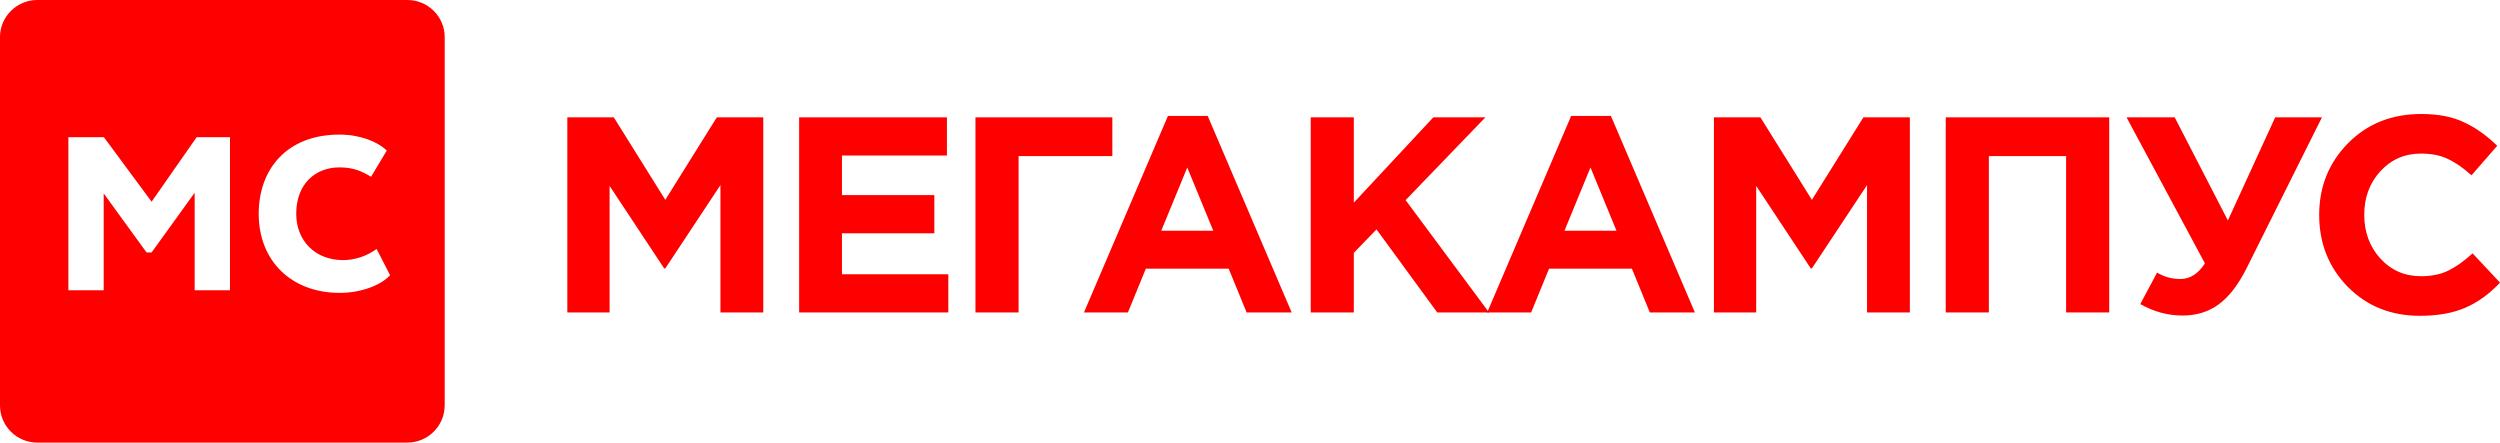 <?xml version="1.0" encoding="UTF-8"?> <svg xmlns="http://www.w3.org/2000/svg" width="209" height="37" viewBox="0 0 209 37" fill="none"><path d="M202.285 26.401C199.882 26.401 197.877 25.593 196.271 23.978C194.679 22.347 193.884 20.343 193.884 17.966C193.884 15.604 194.687 13.608 196.294 11.977C197.901 10.346 199.945 9.53 202.425 9.53C203.845 9.53 205.038 9.763 206.005 10.229C206.972 10.68 207.893 11.332 208.767 12.187L206.614 14.657C205.912 14.02 205.249 13.562 204.625 13.282C204.016 12.987 203.275 12.839 202.402 12.839C201.029 12.839 199.89 13.336 198.985 14.331C198.096 15.309 197.651 16.521 197.651 17.966C197.651 19.395 198.096 20.607 198.985 21.601C199.89 22.595 201.029 23.092 202.402 23.092C203.275 23.092 204.032 22.937 204.671 22.626C205.311 22.316 205.99 21.834 206.707 21.181L209.001 23.628C208.111 24.576 207.144 25.275 206.099 25.726C205.069 26.176 203.798 26.401 202.285 26.401Z" fill="#FF0000"></path><path d="M186.251 18.431L190.206 9.81H194.114L187.819 22.416C187.117 23.814 186.337 24.824 185.479 25.445C184.637 26.067 183.63 26.378 182.46 26.378C181.228 26.378 180.05 26.059 178.927 25.422L180.331 22.789C180.924 23.146 181.571 23.325 182.273 23.325C183.084 23.325 183.771 22.89 184.332 22.02L177.78 9.81H181.805L186.251 18.431Z" fill="#FF0000"></path><path d="M162.664 26.121V9.81H176.33V26.121H172.726V13.049H166.268V26.121H162.664Z" fill="#FF0000"></path><path d="M143.284 26.121V9.81H147.169L151.474 16.707L155.78 9.81H159.665V26.121H156.084V15.472L151.474 22.439H151.381L146.818 15.542V26.121H143.284Z" fill="#FF0000"></path><path d="M124.329 26.12L131.349 9.691H134.672L141.692 26.12H137.925L136.427 22.461H129.501L128.003 26.12H124.329ZM130.788 19.292H135.14L132.964 14.002L130.788 19.292Z" fill="#FF0000"></path><path d="M109.576 26.121V9.81H113.18V16.94L119.826 9.81H124.178L117.509 16.73L124.482 26.121H120.153L115.075 19.177L113.18 21.135V26.121H109.576Z" fill="#FF0000"></path><path d="M90.62 26.12L97.64 9.691H100.963L107.983 26.12H104.216L102.718 22.461H95.792L94.294 26.12H90.62ZM97.079 19.292H101.431L99.255 14.002L97.079 19.292Z" fill="#FF0000"></path><path d="M85.153 13.049V26.121H81.549V9.81H92.992V13.049H85.153Z" fill="#FF0000"></path><path d="M66.808 26.121V9.81H79.163V13.002H70.388V16.311H78.11V19.503H70.388V22.929H79.28V26.121H66.808Z" fill="#FF0000"></path><path d="M47.429 26.121V9.81H51.313L55.619 16.707L59.925 9.81H63.809V26.121H60.229V15.472L55.619 22.439H55.525L50.962 15.542V26.121H47.429Z" fill="#FF0000"></path><path fill-rule="evenodd" clip-rule="evenodd" d="M34.06 37C35.771 37 37.173 35.605 37.173 33.903H37.177V3.098C37.177 1.395 35.776 0 34.065 0H3.112C1.401 0 0 1.395 0 3.093V33.903C0 35.609 1.401 37 3.108 37H34.06ZM8.669 24.266H5.716V11.471H8.688L12.674 16.863L16.439 11.471H19.226V24.266H16.273V16.114L12.674 21.104H12.25L8.669 16.169V24.266ZM28.678 21.744C29.601 21.744 30.616 21.451 31.484 20.811L32.61 23.005C31.834 23.864 30.155 24.485 28.401 24.485C24.396 24.485 21.628 21.853 21.628 17.869C21.628 14.194 23.935 11.252 28.383 11.252C30.099 11.252 31.558 11.837 32.333 12.586L31.022 14.779C30.321 14.359 29.601 13.993 28.383 13.993C26.39 13.993 24.765 15.346 24.765 17.869C24.765 20.135 26.353 21.744 28.678 21.744Z" fill="#FF0000"></path></svg> 